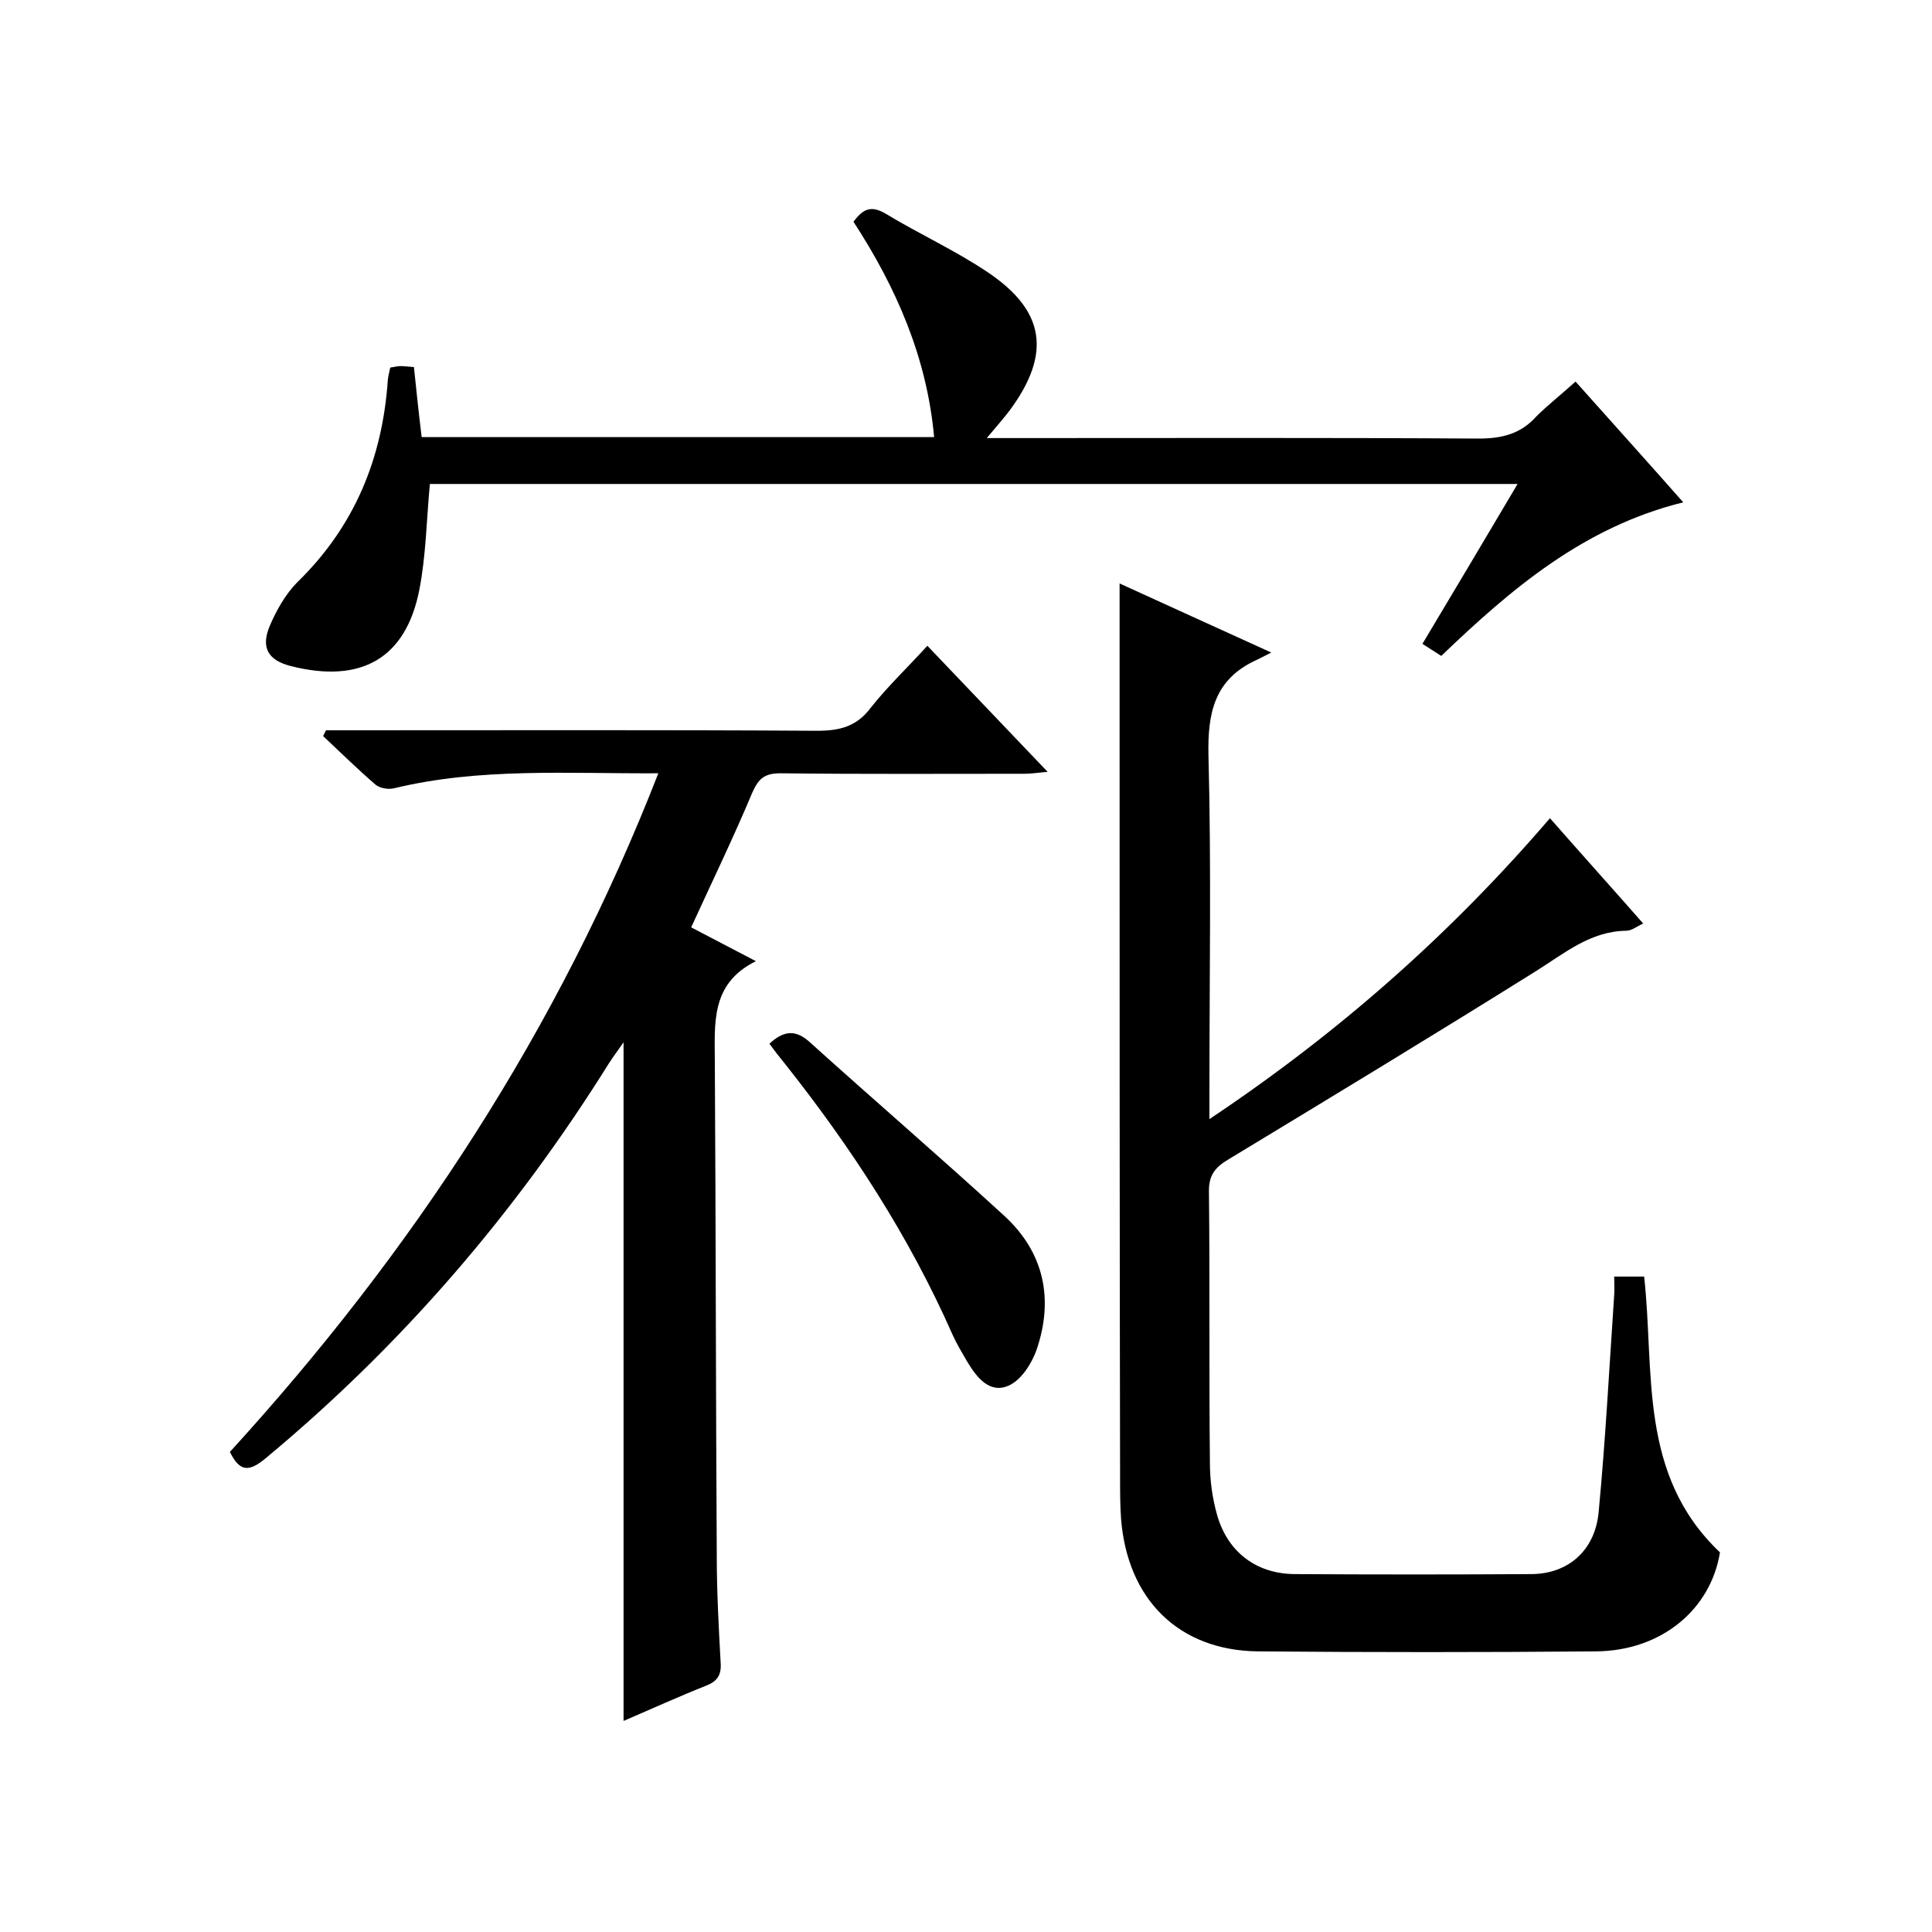 <svg enable-background="new 0 0 400 400" viewBox="0 0 400 400" xmlns="http://www.w3.org/2000/svg"><path d="m231.8 120.8c9.8 4.5 19.8 9 31.4 14.3-1.6.8-2.5 1.3-3.4 1.7-8.4 4-9.8 10.9-9.6 19.6.6 23 .2 46 .2 69v6.3c26.8-17.9 49.9-38.3 70.5-62.3 6.5 7.4 12.8 14.4 19.3 21.8-1.3.6-2.4 1.5-3.5 1.5-7.4.1-12.7 4.6-18.6 8.3-21.1 13.2-42.4 26.1-63.7 39-2.9 1.7-4.2 3.4-4.1 6.9.2 18.7 0 37.3.2 56 0 3.6.5 7.3 1.5 10.8 2.2 7.7 8.2 12.2 16.2 12.2 16.3.1 32.7.1 49 0 7.5-.1 13.1-4.9 13.8-13 1.4-14.9 2.2-29.9 3.2-44.8.1-1.1 0-2.3 0-3.8h6.2c2.2 19.6-1.3 41 15.7 57.1-1.9 11.8-12.1 20.4-25.7 20.5-23.3.2-46.7.2-70 0-16.3-.2-27-10.7-28.3-27.5-.2-2.8-.2-5.7-.2-8.5-.1-52.7-.1-105.3-.1-158 0-8.7 0-17.7 0-27.1z"/><path d="m136.3 160.1c-18.8.1-36.9-1.2-54.7 3.1-1.2.3-2.9 0-3.8-.7-3.7-3.2-7.3-6.7-10.9-10.1.2-.4.4-.8.6-1.2h5.2c32.2 0 64.3-.1 96.5.1 4.7 0 8.2-.9 11.1-4.8 3.5-4.4 7.6-8.3 11.7-12.8 8.3 8.7 16.3 17.1 24.9 26.1-2.1.2-3.5.4-4.8.4-16.8 0-33.7.1-50.5-.1-3.2 0-4.5 1-5.8 3.9-3.9 9.3-8.3 18.4-12.7 28 4.2 2.2 8.4 4.4 13.4 7-9.5 4.7-8.5 13-8.5 21.2.2 34 .2 68 .4 102 0 7.3.4 14.7.8 22 .2 2.6-.7 3.9-3 4.8-5.8 2.3-11.5 4.9-17.1 7.3 0-46.8 0-93.3 0-140.5-1.1 1.6-2.1 2.9-3 4.3-19.4 31.1-43 58.5-71.2 81.9-3.4 2.8-5.3 2.7-7.3-1.4 37.8-41.4 68-87.4 88.7-140.5z"/><path d="m326.2 79c7.5 8.4 14.7 16.4 22.3 25-20.6 5.1-35.6 17.9-50.1 31.8-1.2-.8-2.4-1.5-3.9-2.5 6.6-11 13-21.8 19.7-33.1-75.5 0-150.4 0-225.2 0-.7 7.5-.8 14.9-2.2 22-2.8 14.1-12 19.4-26.6 15.7-4.7-1.2-6.2-3.8-4.4-8.2 1.4-3.3 3.3-6.7 5.8-9.2 11.8-11.5 17.6-25.6 18.7-41.9.1-.8.3-1.6.5-2.5.8-.1 1.4-.3 2.1-.3.8 0 1.6.1 2.8.2.5 4.8 1 9.6 1.6 14.5h106.1c-1.5-16.5-7.8-30.9-16.7-44.6 1.9-2.5 3.5-3.5 6.6-1.7 6.9 4.2 14.4 7.6 21.1 12.1 12 8 13.3 16.9 4.7 28.6-1.3 1.7-2.7 3.3-4.8 5.8h5.9c32 0 64-.1 96 .1 4.8 0 8.7-1 11.9-4.6 2.2-2.2 5-4.4 8.1-7.2z"/><path d="m159.3 216.1c3.1-2.9 5.6-2.9 8.5-.2 13.3 12 26.9 23.7 40.1 35.8 8.3 7.6 10.3 17.3 6.7 27.8-1 2.8-3.1 6.1-5.6 7.3-4 1.9-6.7-1.5-8.7-4.8-1.1-1.9-2.2-3.7-3.1-5.7-9-20.4-21-38.8-34.8-56.2-1-1.2-2-2.5-3.1-4z"/></svg>